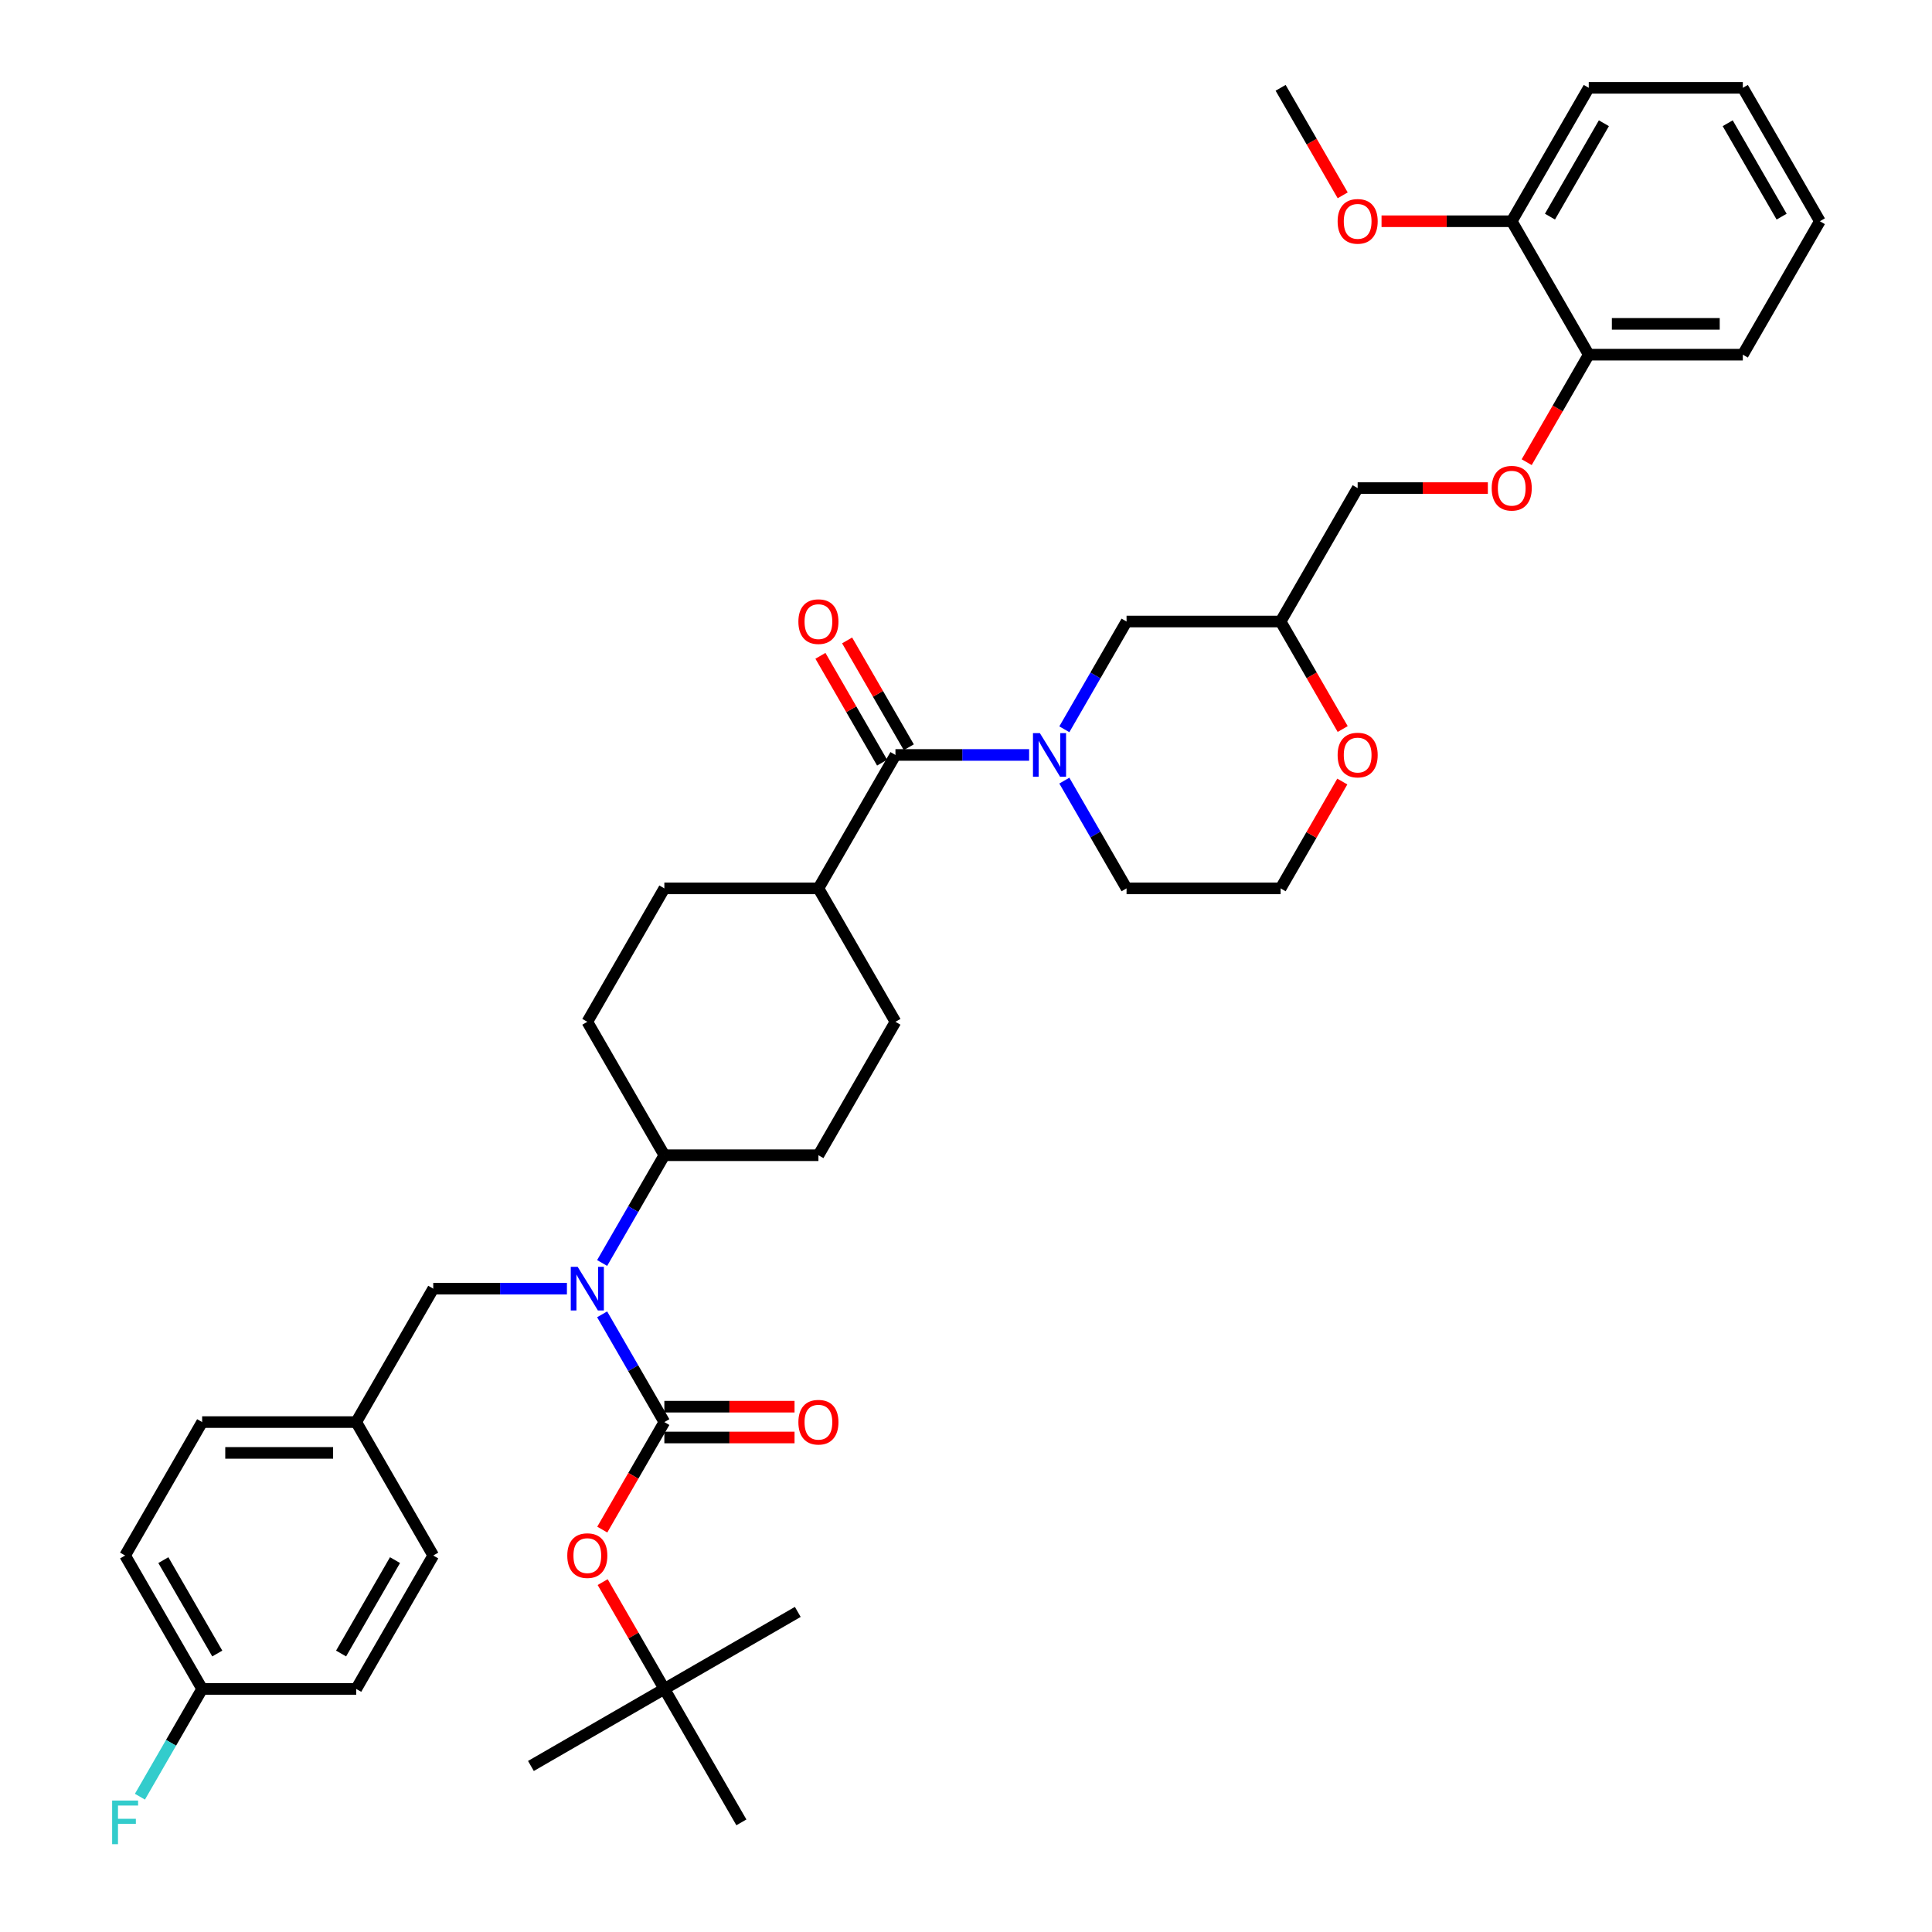 <?xml version='1.0' encoding='iso-8859-1'?>
<svg version='1.1' baseProfile='full'
              xmlns='http://www.w3.org/2000/svg'
                      xmlns:rdkit='http://www.rdkit.org/xml'
                      xmlns:xlink='http://www.w3.org/1999/xlink'
                  xml:space='preserve'
width='1000px' height='1000px' viewBox='0 0 1000 1000'>
<!-- END OF HEADER -->
<rect style='opacity:1.0;fill:#FFFFFF;stroke:none' width='1000' height='1000' x='0' y='0'> </rect>
<path class='bond-0' d='M 550.9,404.047 L 567.001,431.935' style='fill:none;fill-rule:evenodd;stroke:#0000FF;stroke-width:6px;stroke-linecap:butt;stroke-linejoin:miter;stroke-opacity:1' />
<path class='bond-0' d='M 567.001,431.935 L 583.103,459.823' style='fill:none;fill-rule:evenodd;stroke:#000000;stroke-width:6px;stroke-linecap:butt;stroke-linejoin:miter;stroke-opacity:1' />
<path class='bond-1' d='M 532.672,390.762 L 498.078,390.762' style='fill:none;fill-rule:evenodd;stroke:#0000FF;stroke-width:6px;stroke-linecap:butt;stroke-linejoin:miter;stroke-opacity:1' />
<path class='bond-1' d='M 498.078,390.762 L 463.485,390.762' style='fill:none;fill-rule:evenodd;stroke:#000000;stroke-width:6px;stroke-linecap:butt;stroke-linejoin:miter;stroke-opacity:1' />
<path class='bond-2' d='M 550.9,377.476 L 567.001,349.588' style='fill:none;fill-rule:evenodd;stroke:#0000FF;stroke-width:6px;stroke-linecap:butt;stroke-linejoin:miter;stroke-opacity:1' />
<path class='bond-2' d='M 567.001,349.588 L 583.103,321.7' style='fill:none;fill-rule:evenodd;stroke:#000000;stroke-width:6px;stroke-linecap:butt;stroke-linejoin:miter;stroke-opacity:1' />
<path class='bond-3' d='M 470.391,386.775 L 454.428,359.126' style='fill:none;fill-rule:evenodd;stroke:#000000;stroke-width:6px;stroke-linecap:butt;stroke-linejoin:miter;stroke-opacity:1' />
<path class='bond-3' d='M 454.428,359.126 L 438.465,331.477' style='fill:none;fill-rule:evenodd;stroke:#FF0000;stroke-width:6px;stroke-linecap:butt;stroke-linejoin:miter;stroke-opacity:1' />
<path class='bond-3' d='M 456.578,394.749 L 440.615,367.1' style='fill:none;fill-rule:evenodd;stroke:#000000;stroke-width:6px;stroke-linecap:butt;stroke-linejoin:miter;stroke-opacity:1' />
<path class='bond-3' d='M 440.615,367.1 L 424.652,339.452' style='fill:none;fill-rule:evenodd;stroke:#FF0000;stroke-width:6px;stroke-linecap:butt;stroke-linejoin:miter;stroke-opacity:1' />
<path class='bond-4' d='M 463.485,390.762 L 423.612,459.823' style='fill:none;fill-rule:evenodd;stroke:#000000;stroke-width:6px;stroke-linecap:butt;stroke-linejoin:miter;stroke-opacity:1' />
<path class='bond-5' d='M 463.485,528.885 L 423.612,597.946' style='fill:none;fill-rule:evenodd;stroke:#000000;stroke-width:6px;stroke-linecap:butt;stroke-linejoin:miter;stroke-opacity:1' />
<path class='bond-6' d='M 463.485,528.885 L 423.612,459.823' style='fill:none;fill-rule:evenodd;stroke:#000000;stroke-width:6px;stroke-linecap:butt;stroke-linejoin:miter;stroke-opacity:1' />
<path class='bond-7' d='M 583.103,459.823 L 662.848,459.823' style='fill:none;fill-rule:evenodd;stroke:#000000;stroke-width:6px;stroke-linecap:butt;stroke-linejoin:miter;stroke-opacity:1' />
<path class='bond-8' d='M 662.848,459.823 L 678.811,432.175' style='fill:none;fill-rule:evenodd;stroke:#000000;stroke-width:6px;stroke-linecap:butt;stroke-linejoin:miter;stroke-opacity:1' />
<path class='bond-8' d='M 678.811,432.175 L 694.774,404.526' style='fill:none;fill-rule:evenodd;stroke:#FF0000;stroke-width:6px;stroke-linecap:butt;stroke-linejoin:miter;stroke-opacity:1' />
<path class='bond-9' d='M 694.976,377.349 L 678.912,349.525' style='fill:none;fill-rule:evenodd;stroke:#FF0000;stroke-width:6px;stroke-linecap:butt;stroke-linejoin:miter;stroke-opacity:1' />
<path class='bond-9' d='M 678.912,349.525 L 662.848,321.7' style='fill:none;fill-rule:evenodd;stroke:#000000;stroke-width:6px;stroke-linecap:butt;stroke-linejoin:miter;stroke-opacity:1' />
<path class='bond-10' d='M 662.848,321.7 L 583.103,321.7' style='fill:none;fill-rule:evenodd;stroke:#000000;stroke-width:6px;stroke-linecap:butt;stroke-linejoin:miter;stroke-opacity:1' />
<path class='bond-11' d='M 662.848,321.7 L 702.721,252.639' style='fill:none;fill-rule:evenodd;stroke:#000000;stroke-width:6px;stroke-linecap:butt;stroke-linejoin:miter;stroke-opacity:1' />
<path class='bond-12' d='M 702.721,252.639 L 736.413,252.639' style='fill:none;fill-rule:evenodd;stroke:#000000;stroke-width:6px;stroke-linecap:butt;stroke-linejoin:miter;stroke-opacity:1' />
<path class='bond-12' d='M 736.413,252.639 L 770.105,252.639' style='fill:none;fill-rule:evenodd;stroke:#FF0000;stroke-width:6px;stroke-linecap:butt;stroke-linejoin:miter;stroke-opacity:1' />
<path class='bond-13' d='M 790.21,239.226 L 806.274,211.402' style='fill:none;fill-rule:evenodd;stroke:#FF0000;stroke-width:6px;stroke-linecap:butt;stroke-linejoin:miter;stroke-opacity:1' />
<path class='bond-13' d='M 806.274,211.402 L 822.338,183.577' style='fill:none;fill-rule:evenodd;stroke:#000000;stroke-width:6px;stroke-linecap:butt;stroke-linejoin:miter;stroke-opacity:1' />
<path class='bond-14' d='M 822.338,183.577 L 902.084,183.577' style='fill:none;fill-rule:evenodd;stroke:#000000;stroke-width:6px;stroke-linecap:butt;stroke-linejoin:miter;stroke-opacity:1' />
<path class='bond-14' d='M 834.3,167.628 L 890.122,167.628' style='fill:none;fill-rule:evenodd;stroke:#000000;stroke-width:6px;stroke-linecap:butt;stroke-linejoin:miter;stroke-opacity:1' />
<path class='bond-15' d='M 822.338,183.577 L 782.466,114.516' style='fill:none;fill-rule:evenodd;stroke:#000000;stroke-width:6px;stroke-linecap:butt;stroke-linejoin:miter;stroke-opacity:1' />
<path class='bond-16' d='M 902.084,183.577 L 941.956,114.516' style='fill:none;fill-rule:evenodd;stroke:#000000;stroke-width:6px;stroke-linecap:butt;stroke-linejoin:miter;stroke-opacity:1' />
<path class='bond-17' d='M 941.956,114.516 L 902.084,45.455' style='fill:none;fill-rule:evenodd;stroke:#000000;stroke-width:6px;stroke-linecap:butt;stroke-linejoin:miter;stroke-opacity:1' />
<path class='bond-17' d='M 922.163,112.131 L 894.252,63.788' style='fill:none;fill-rule:evenodd;stroke:#000000;stroke-width:6px;stroke-linecap:butt;stroke-linejoin:miter;stroke-opacity:1' />
<path class='bond-18' d='M 902.084,45.455 L 822.338,45.455' style='fill:none;fill-rule:evenodd;stroke:#000000;stroke-width:6px;stroke-linecap:butt;stroke-linejoin:miter;stroke-opacity:1' />
<path class='bond-19' d='M 822.338,45.455 L 782.466,114.516' style='fill:none;fill-rule:evenodd;stroke:#000000;stroke-width:6px;stroke-linecap:butt;stroke-linejoin:miter;stroke-opacity:1' />
<path class='bond-19' d='M 830.17,63.788 L 802.259,112.131' style='fill:none;fill-rule:evenodd;stroke:#000000;stroke-width:6px;stroke-linecap:butt;stroke-linejoin:miter;stroke-opacity:1' />
<path class='bond-20' d='M 782.466,114.516 L 748.773,114.516' style='fill:none;fill-rule:evenodd;stroke:#000000;stroke-width:6px;stroke-linecap:butt;stroke-linejoin:miter;stroke-opacity:1' />
<path class='bond-20' d='M 748.773,114.516 L 715.081,114.516' style='fill:none;fill-rule:evenodd;stroke:#FF0000;stroke-width:6px;stroke-linecap:butt;stroke-linejoin:miter;stroke-opacity:1' />
<path class='bond-21' d='M 694.976,101.103 L 678.912,73.279' style='fill:none;fill-rule:evenodd;stroke:#FF0000;stroke-width:6px;stroke-linecap:butt;stroke-linejoin:miter;stroke-opacity:1' />
<path class='bond-21' d='M 678.912,73.279 L 662.848,45.455' style='fill:none;fill-rule:evenodd;stroke:#000000;stroke-width:6px;stroke-linecap:butt;stroke-linejoin:miter;stroke-opacity:1' />
<path class='bond-22' d='M 423.612,597.946 L 343.867,597.946' style='fill:none;fill-rule:evenodd;stroke:#000000;stroke-width:6px;stroke-linecap:butt;stroke-linejoin:miter;stroke-opacity:1' />
<path class='bond-23' d='M 343.867,597.946 L 303.994,528.885' style='fill:none;fill-rule:evenodd;stroke:#000000;stroke-width:6px;stroke-linecap:butt;stroke-linejoin:miter;stroke-opacity:1' />
<path class='bond-24' d='M 343.867,597.946 L 327.766,625.834' style='fill:none;fill-rule:evenodd;stroke:#000000;stroke-width:6px;stroke-linecap:butt;stroke-linejoin:miter;stroke-opacity:1' />
<path class='bond-24' d='M 327.766,625.834 L 311.664,653.722' style='fill:none;fill-rule:evenodd;stroke:#0000FF;stroke-width:6px;stroke-linecap:butt;stroke-linejoin:miter;stroke-opacity:1' />
<path class='bond-25' d='M 303.994,528.885 L 343.867,459.823' style='fill:none;fill-rule:evenodd;stroke:#000000;stroke-width:6px;stroke-linecap:butt;stroke-linejoin:miter;stroke-opacity:1' />
<path class='bond-26' d='M 343.867,459.823 L 423.612,459.823' style='fill:none;fill-rule:evenodd;stroke:#000000;stroke-width:6px;stroke-linecap:butt;stroke-linejoin:miter;stroke-opacity:1' />
<path class='bond-27' d='M 293.436,667.008 L 258.842,667.008' style='fill:none;fill-rule:evenodd;stroke:#0000FF;stroke-width:6px;stroke-linecap:butt;stroke-linejoin:miter;stroke-opacity:1' />
<path class='bond-27' d='M 258.842,667.008 L 224.249,667.008' style='fill:none;fill-rule:evenodd;stroke:#000000;stroke-width:6px;stroke-linecap:butt;stroke-linejoin:miter;stroke-opacity:1' />
<path class='bond-28' d='M 311.664,680.293 L 327.766,708.181' style='fill:none;fill-rule:evenodd;stroke:#0000FF;stroke-width:6px;stroke-linecap:butt;stroke-linejoin:miter;stroke-opacity:1' />
<path class='bond-28' d='M 327.766,708.181 L 343.867,736.069' style='fill:none;fill-rule:evenodd;stroke:#000000;stroke-width:6px;stroke-linecap:butt;stroke-linejoin:miter;stroke-opacity:1' />
<path class='bond-29' d='M 224.249,667.008 L 184.376,736.069' style='fill:none;fill-rule:evenodd;stroke:#000000;stroke-width:6px;stroke-linecap:butt;stroke-linejoin:miter;stroke-opacity:1' />
<path class='bond-30' d='M 343.867,744.044 L 377.559,744.044' style='fill:none;fill-rule:evenodd;stroke:#000000;stroke-width:6px;stroke-linecap:butt;stroke-linejoin:miter;stroke-opacity:1' />
<path class='bond-30' d='M 377.559,744.044 L 411.251,744.044' style='fill:none;fill-rule:evenodd;stroke:#FF0000;stroke-width:6px;stroke-linecap:butt;stroke-linejoin:miter;stroke-opacity:1' />
<path class='bond-30' d='M 343.867,728.095 L 377.559,728.095' style='fill:none;fill-rule:evenodd;stroke:#000000;stroke-width:6px;stroke-linecap:butt;stroke-linejoin:miter;stroke-opacity:1' />
<path class='bond-30' d='M 377.559,728.095 L 411.251,728.095' style='fill:none;fill-rule:evenodd;stroke:#FF0000;stroke-width:6px;stroke-linecap:butt;stroke-linejoin:miter;stroke-opacity:1' />
<path class='bond-31' d='M 343.867,736.069 L 327.802,763.893' style='fill:none;fill-rule:evenodd;stroke:#000000;stroke-width:6px;stroke-linecap:butt;stroke-linejoin:miter;stroke-opacity:1' />
<path class='bond-31' d='M 327.802,763.893 L 311.738,791.717' style='fill:none;fill-rule:evenodd;stroke:#FF0000;stroke-width:6px;stroke-linecap:butt;stroke-linejoin:miter;stroke-opacity:1' />
<path class='bond-32' d='M 311.941,818.895 L 327.904,846.543' style='fill:none;fill-rule:evenodd;stroke:#FF0000;stroke-width:6px;stroke-linecap:butt;stroke-linejoin:miter;stroke-opacity:1' />
<path class='bond-32' d='M 327.904,846.543 L 343.867,874.192' style='fill:none;fill-rule:evenodd;stroke:#000000;stroke-width:6px;stroke-linecap:butt;stroke-linejoin:miter;stroke-opacity:1' />
<path class='bond-33' d='M 343.867,874.192 L 274.805,914.065' style='fill:none;fill-rule:evenodd;stroke:#000000;stroke-width:6px;stroke-linecap:butt;stroke-linejoin:miter;stroke-opacity:1' />
<path class='bond-34' d='M 343.867,874.192 L 412.928,834.319' style='fill:none;fill-rule:evenodd;stroke:#000000;stroke-width:6px;stroke-linecap:butt;stroke-linejoin:miter;stroke-opacity:1' />
<path class='bond-35' d='M 343.867,874.192 L 383.739,943.254' style='fill:none;fill-rule:evenodd;stroke:#000000;stroke-width:6px;stroke-linecap:butt;stroke-linejoin:miter;stroke-opacity:1' />
<path class='bond-36' d='M 184.376,736.069 L 104.631,736.069' style='fill:none;fill-rule:evenodd;stroke:#000000;stroke-width:6px;stroke-linecap:butt;stroke-linejoin:miter;stroke-opacity:1' />
<path class='bond-36' d='M 172.414,752.018 L 116.593,752.018' style='fill:none;fill-rule:evenodd;stroke:#000000;stroke-width:6px;stroke-linecap:butt;stroke-linejoin:miter;stroke-opacity:1' />
<path class='bond-37' d='M 184.376,736.069 L 224.249,805.131' style='fill:none;fill-rule:evenodd;stroke:#000000;stroke-width:6px;stroke-linecap:butt;stroke-linejoin:miter;stroke-opacity:1' />
<path class='bond-38' d='M 104.631,736.069 L 64.758,805.131' style='fill:none;fill-rule:evenodd;stroke:#000000;stroke-width:6px;stroke-linecap:butt;stroke-linejoin:miter;stroke-opacity:1' />
<path class='bond-39' d='M 64.758,805.131 L 104.631,874.192' style='fill:none;fill-rule:evenodd;stroke:#000000;stroke-width:6px;stroke-linecap:butt;stroke-linejoin:miter;stroke-opacity:1' />
<path class='bond-39' d='M 84.551,807.515 L 112.462,855.858' style='fill:none;fill-rule:evenodd;stroke:#000000;stroke-width:6px;stroke-linecap:butt;stroke-linejoin:miter;stroke-opacity:1' />
<path class='bond-40' d='M 104.631,874.192 L 184.376,874.192' style='fill:none;fill-rule:evenodd;stroke:#000000;stroke-width:6px;stroke-linecap:butt;stroke-linejoin:miter;stroke-opacity:1' />
<path class='bond-41' d='M 104.631,874.192 L 88.53,902.08' style='fill:none;fill-rule:evenodd;stroke:#000000;stroke-width:6px;stroke-linecap:butt;stroke-linejoin:miter;stroke-opacity:1' />
<path class='bond-41' d='M 88.53,902.08 L 72.428,929.968' style='fill:none;fill-rule:evenodd;stroke:#33CCCC;stroke-width:6px;stroke-linecap:butt;stroke-linejoin:miter;stroke-opacity:1' />
<path class='bond-42' d='M 184.376,874.192 L 224.249,805.131' style='fill:none;fill-rule:evenodd;stroke:#000000;stroke-width:6px;stroke-linecap:butt;stroke-linejoin:miter;stroke-opacity:1' />
<path class='bond-42' d='M 176.545,855.858 L 204.456,807.515' style='fill:none;fill-rule:evenodd;stroke:#000000;stroke-width:6px;stroke-linecap:butt;stroke-linejoin:miter;stroke-opacity:1' />
<path  class='atom-0' d='M 538.238 379.47
L 545.638 391.432
Q 546.372 392.612, 547.552 394.749
Q 548.732 396.886, 548.796 397.014
L 548.796 379.47
L 551.795 379.47
L 551.795 402.054
L 548.7 402.054
L 540.758 388.976
Q 539.833 387.444, 538.844 385.69
Q 537.887 383.936, 537.6 383.393
L 537.6 402.054
L 534.665 402.054
L 534.665 379.47
L 538.238 379.47
' fill='#0000FF'/>
<path  class='atom-2' d='M 413.245 321.764
Q 413.245 316.341, 415.925 313.311
Q 418.604 310.281, 423.612 310.281
Q 428.62 310.281, 431.299 313.311
Q 433.979 316.341, 433.979 321.764
Q 433.979 327.251, 431.268 330.377
Q 428.556 333.471, 423.612 333.471
Q 418.636 333.471, 415.925 330.377
Q 413.245 327.283, 413.245 321.764
M 423.612 330.919
Q 427.057 330.919, 428.907 328.622
Q 430.789 326.294, 430.789 321.764
Q 430.789 317.33, 428.907 315.097
Q 427.057 312.833, 423.612 312.833
Q 420.167 312.833, 418.285 315.066
Q 416.435 317.298, 416.435 321.764
Q 416.435 326.326, 418.285 328.622
Q 420.167 330.919, 423.612 330.919
' fill='#FF0000'/>
<path  class='atom-6' d='M 692.354 390.826
Q 692.354 385.403, 695.033 382.373
Q 697.713 379.342, 702.721 379.342
Q 707.729 379.342, 710.408 382.373
Q 713.087 385.403, 713.087 390.826
Q 713.087 396.312, 710.376 399.438
Q 707.665 402.532, 702.721 402.532
Q 697.744 402.532, 695.033 399.438
Q 692.354 396.344, 692.354 390.826
M 702.721 399.98
Q 706.166 399.98, 708.016 397.684
Q 709.898 395.355, 709.898 390.826
Q 709.898 386.392, 708.016 384.159
Q 706.166 381.894, 702.721 381.894
Q 699.276 381.894, 697.394 384.127
Q 695.543 386.36, 695.543 390.826
Q 695.543 395.387, 697.394 397.684
Q 699.276 399.98, 702.721 399.98
' fill='#FF0000'/>
<path  class='atom-10' d='M 772.099 252.703
Q 772.099 247.28, 774.778 244.25
Q 777.458 241.219, 782.466 241.219
Q 787.474 241.219, 790.153 244.25
Q 792.833 247.28, 792.833 252.703
Q 792.833 258.189, 790.121 261.315
Q 787.41 264.409, 782.466 264.409
Q 777.49 264.409, 774.778 261.315
Q 772.099 258.221, 772.099 252.703
M 782.466 261.857
Q 785.911 261.857, 787.761 259.561
Q 789.643 257.232, 789.643 252.703
Q 789.643 248.269, 787.761 246.036
Q 785.911 243.771, 782.466 243.771
Q 779.021 243.771, 777.139 246.004
Q 775.289 248.237, 775.289 252.703
Q 775.289 257.264, 777.139 259.561
Q 779.021 261.857, 782.466 261.857
' fill='#FF0000'/>
<path  class='atom-17' d='M 692.354 114.58
Q 692.354 109.157, 695.033 106.127
Q 697.713 103.096, 702.721 103.096
Q 707.729 103.096, 710.408 106.127
Q 713.087 109.157, 713.087 114.58
Q 713.087 120.066, 710.376 123.192
Q 707.665 126.286, 702.721 126.286
Q 697.744 126.286, 695.033 123.192
Q 692.354 120.098, 692.354 114.58
M 702.721 123.735
Q 706.166 123.735, 708.016 121.438
Q 709.898 119.109, 709.898 114.58
Q 709.898 110.146, 708.016 107.913
Q 706.166 105.648, 702.721 105.648
Q 699.276 105.648, 697.394 107.881
Q 695.543 110.114, 695.543 114.58
Q 695.543 119.141, 697.394 121.438
Q 699.276 123.735, 702.721 123.735
' fill='#FF0000'/>
<path  class='atom-24' d='M 299.002 655.716
L 306.402 667.678
Q 307.136 668.858, 308.316 670.995
Q 309.496 673.132, 309.56 673.26
L 309.56 655.716
L 312.559 655.716
L 312.559 678.3
L 309.465 678.3
L 301.522 665.221
Q 300.597 663.69, 299.608 661.936
Q 298.651 660.181, 298.364 659.639
L 298.364 678.3
L 295.429 678.3
L 295.429 655.716
L 299.002 655.716
' fill='#0000FF'/>
<path  class='atom-27' d='M 413.245 736.133
Q 413.245 730.71, 415.925 727.68
Q 418.604 724.65, 423.612 724.65
Q 428.62 724.65, 431.299 727.68
Q 433.979 730.71, 433.979 736.133
Q 433.979 741.619, 431.268 744.745
Q 428.556 747.84, 423.612 747.84
Q 418.636 747.84, 415.925 744.745
Q 413.245 741.651, 413.245 736.133
M 423.612 745.288
Q 427.057 745.288, 428.907 742.991
Q 430.789 740.662, 430.789 736.133
Q 430.789 731.699, 428.907 729.466
Q 427.057 727.201, 423.612 727.201
Q 420.167 727.201, 418.285 729.434
Q 416.435 731.667, 416.435 736.133
Q 416.435 740.694, 418.285 742.991
Q 420.167 745.288, 423.612 745.288
' fill='#FF0000'/>
<path  class='atom-28' d='M 293.627 805.194
Q 293.627 799.772, 296.307 796.741
Q 298.986 793.711, 303.994 793.711
Q 309.002 793.711, 311.681 796.741
Q 314.361 799.772, 314.361 805.194
Q 314.361 810.681, 311.65 813.807
Q 308.938 816.901, 303.994 816.901
Q 299.018 816.901, 296.307 813.807
Q 293.627 810.713, 293.627 805.194
M 303.994 814.349
Q 307.439 814.349, 309.289 812.052
Q 311.171 809.724, 311.171 805.194
Q 311.171 800.761, 309.289 798.528
Q 307.439 796.263, 303.994 796.263
Q 300.549 796.263, 298.667 798.496
Q 296.817 800.729, 296.817 805.194
Q 296.817 809.756, 298.667 812.052
Q 300.549 814.349, 303.994 814.349
' fill='#FF0000'/>
<path  class='atom-39' d='M 58.044 931.962
L 71.473 931.962
L 71.473 934.545
L 61.074 934.545
L 61.074 941.403
L 70.324 941.403
L 70.324 944.019
L 61.074 944.019
L 61.074 954.545
L 58.044 954.545
L 58.044 931.962
' fill='#33CCCC'/>
</svg>
